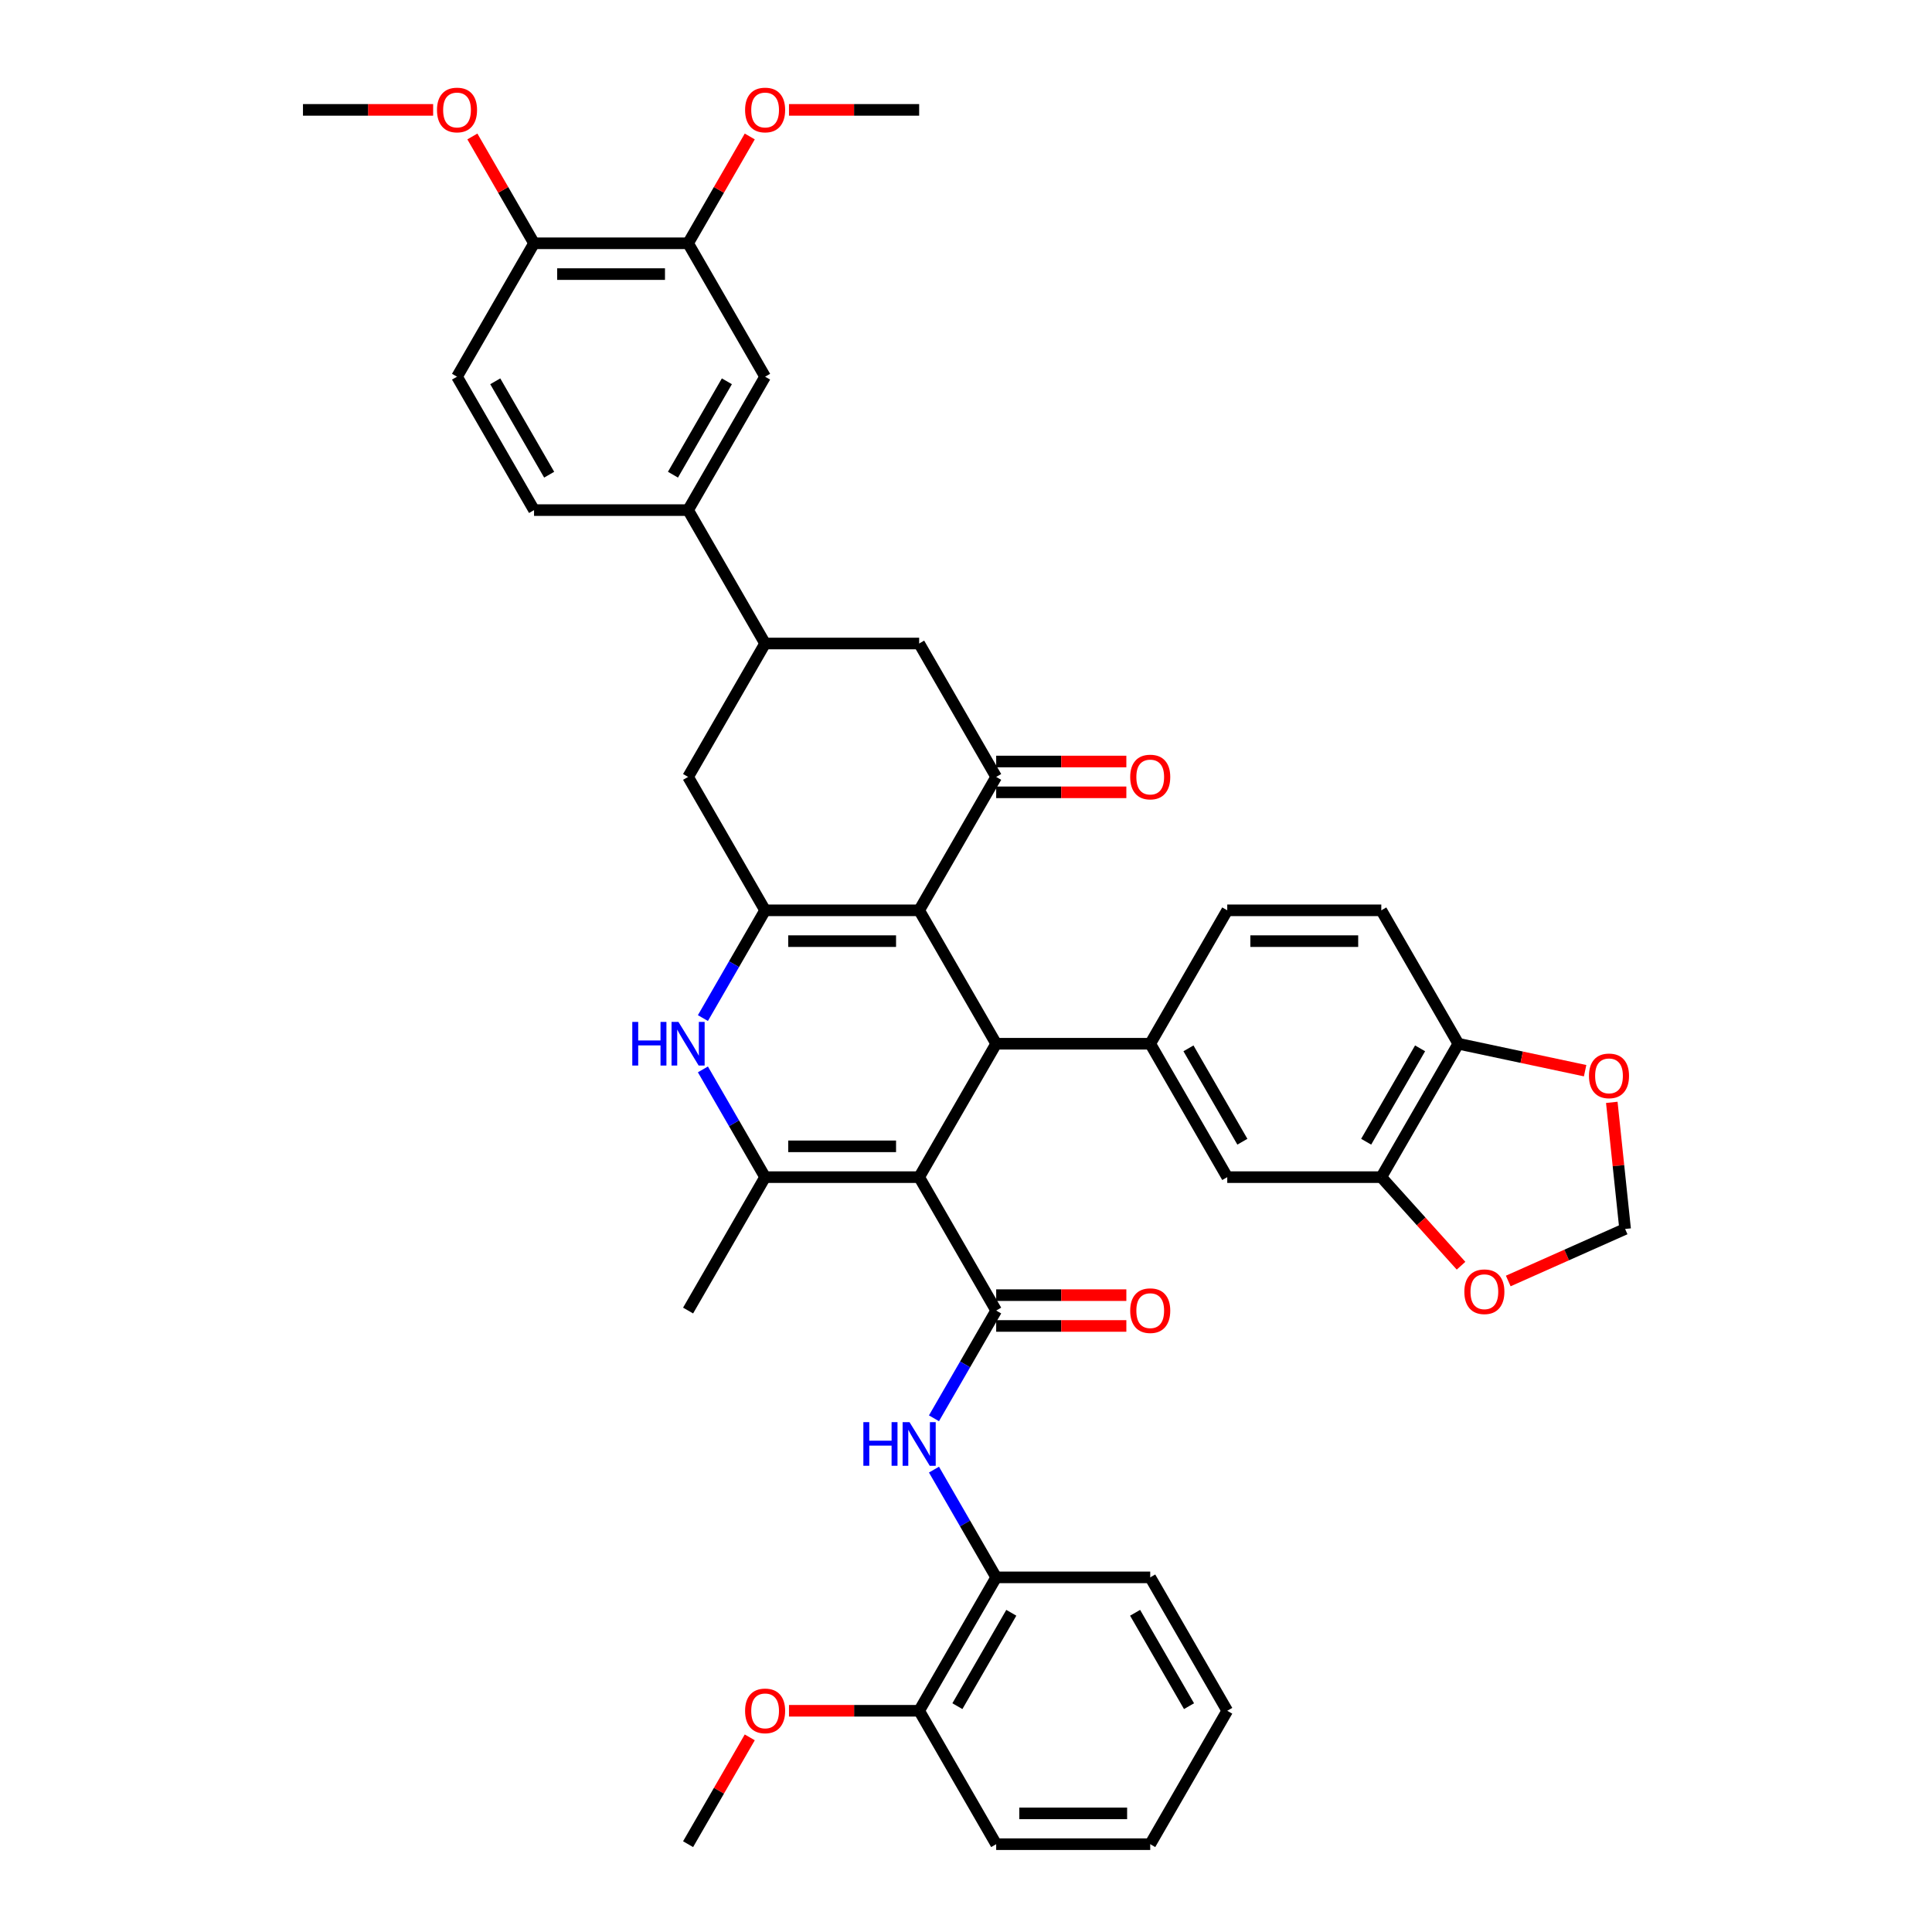 <?xml version='1.0' encoding='iso-8859-1'?>
<svg version='1.1' baseProfile='full'
              xmlns='http://www.w3.org/2000/svg'
                      xmlns:rdkit='http://www.rdkit.org/xml'
                      xmlns:xlink='http://www.w3.org/1999/xlink'
                  xml:space='preserve'
width='1000px' height='1000px' viewBox='0 0 1000 1000'>
<!-- END OF HEADER -->
<rect style='opacity:1.0;fill:#FFFFFF;stroke:none' width='1000' height='1000' x='0' y='0'> </rect>
<path class='bond-1' d='M 475.755,609.287 L 515.622,540.235' style='fill:none;fill-rule:evenodd;stroke:#000000;stroke-width:6px;stroke-linecap:butt;stroke-linejoin:miter;stroke-opacity:1' />
<path class='bond-3' d='M 475.755,609.287 L 515.622,678.338' style='fill:none;fill-rule:evenodd;stroke:#000000;stroke-width:6px;stroke-linecap:butt;stroke-linejoin:miter;stroke-opacity:1' />
<path class='bond-4' d='M 475.755,609.287 L 396.021,609.287' style='fill:none;fill-rule:evenodd;stroke:#000000;stroke-width:6px;stroke-linecap:butt;stroke-linejoin:miter;stroke-opacity:1' />
<path class='bond-4' d='M 463.795,593.34 L 407.981,593.34' style='fill:none;fill-rule:evenodd;stroke:#000000;stroke-width:6px;stroke-linecap:butt;stroke-linejoin:miter;stroke-opacity:1' />
<path class='bond-0' d='M 475.755,471.183 L 515.622,540.235' style='fill:none;fill-rule:evenodd;stroke:#000000;stroke-width:6px;stroke-linecap:butt;stroke-linejoin:miter;stroke-opacity:1' />
<path class='bond-6' d='M 475.755,471.183 L 515.622,402.131' style='fill:none;fill-rule:evenodd;stroke:#000000;stroke-width:6px;stroke-linecap:butt;stroke-linejoin:miter;stroke-opacity:1' />
<path class='bond-41' d='M 475.755,471.183 L 396.021,471.183' style='fill:none;fill-rule:evenodd;stroke:#000000;stroke-width:6px;stroke-linecap:butt;stroke-linejoin:miter;stroke-opacity:1' />
<path class='bond-41' d='M 463.795,487.13 L 407.981,487.13' style='fill:none;fill-rule:evenodd;stroke:#000000;stroke-width:6px;stroke-linecap:butt;stroke-linejoin:miter;stroke-opacity:1' />
<path class='bond-7' d='M 515.622,540.235 L 595.356,540.235' style='fill:none;fill-rule:evenodd;stroke:#000000;stroke-width:6px;stroke-linecap:butt;stroke-linejoin:miter;stroke-opacity:1' />
<path class='bond-2' d='M 396.021,471.183 L 379.922,499.067' style='fill:none;fill-rule:evenodd;stroke:#000000;stroke-width:6px;stroke-linecap:butt;stroke-linejoin:miter;stroke-opacity:1' />
<path class='bond-2' d='M 379.922,499.067 L 363.823,526.951' style='fill:none;fill-rule:evenodd;stroke:#0000FF;stroke-width:6px;stroke-linecap:butt;stroke-linejoin:miter;stroke-opacity:1' />
<path class='bond-10' d='M 396.021,471.183 L 356.154,402.131' style='fill:none;fill-rule:evenodd;stroke:#000000;stroke-width:6px;stroke-linecap:butt;stroke-linejoin:miter;stroke-opacity:1' />
<path class='bond-8' d='M 515.622,678.338 L 499.523,706.222' style='fill:none;fill-rule:evenodd;stroke:#000000;stroke-width:6px;stroke-linecap:butt;stroke-linejoin:miter;stroke-opacity:1' />
<path class='bond-8' d='M 499.523,706.222 L 483.424,734.106' style='fill:none;fill-rule:evenodd;stroke:#0000FF;stroke-width:6px;stroke-linecap:butt;stroke-linejoin:miter;stroke-opacity:1' />
<path class='bond-20' d='M 515.622,686.312 L 549.31,686.312' style='fill:none;fill-rule:evenodd;stroke:#000000;stroke-width:6px;stroke-linecap:butt;stroke-linejoin:miter;stroke-opacity:1' />
<path class='bond-20' d='M 549.31,686.312 L 582.997,686.312' style='fill:none;fill-rule:evenodd;stroke:#FF0000;stroke-width:6px;stroke-linecap:butt;stroke-linejoin:miter;stroke-opacity:1' />
<path class='bond-20' d='M 515.622,670.365 L 549.31,670.365' style='fill:none;fill-rule:evenodd;stroke:#000000;stroke-width:6px;stroke-linecap:butt;stroke-linejoin:miter;stroke-opacity:1' />
<path class='bond-20' d='M 549.31,670.365 L 582.997,670.365' style='fill:none;fill-rule:evenodd;stroke:#FF0000;stroke-width:6px;stroke-linecap:butt;stroke-linejoin:miter;stroke-opacity:1' />
<path class='bond-5' d='M 396.021,609.287 L 379.922,581.403' style='fill:none;fill-rule:evenodd;stroke:#000000;stroke-width:6px;stroke-linecap:butt;stroke-linejoin:miter;stroke-opacity:1' />
<path class='bond-5' d='M 379.922,581.403 L 363.823,553.519' style='fill:none;fill-rule:evenodd;stroke:#0000FF;stroke-width:6px;stroke-linecap:butt;stroke-linejoin:miter;stroke-opacity:1' />
<path class='bond-30' d='M 396.021,609.287 L 356.154,678.338' style='fill:none;fill-rule:evenodd;stroke:#000000;stroke-width:6px;stroke-linecap:butt;stroke-linejoin:miter;stroke-opacity:1' />
<path class='bond-11' d='M 515.622,402.131 L 475.755,333.08' style='fill:none;fill-rule:evenodd;stroke:#000000;stroke-width:6px;stroke-linecap:butt;stroke-linejoin:miter;stroke-opacity:1' />
<path class='bond-22' d='M 515.622,410.105 L 549.31,410.105' style='fill:none;fill-rule:evenodd;stroke:#000000;stroke-width:6px;stroke-linecap:butt;stroke-linejoin:miter;stroke-opacity:1' />
<path class='bond-22' d='M 549.31,410.105 L 582.997,410.105' style='fill:none;fill-rule:evenodd;stroke:#FF0000;stroke-width:6px;stroke-linecap:butt;stroke-linejoin:miter;stroke-opacity:1' />
<path class='bond-22' d='M 515.622,394.158 L 549.31,394.158' style='fill:none;fill-rule:evenodd;stroke:#000000;stroke-width:6px;stroke-linecap:butt;stroke-linejoin:miter;stroke-opacity:1' />
<path class='bond-22' d='M 549.31,394.158 L 582.997,394.158' style='fill:none;fill-rule:evenodd;stroke:#FF0000;stroke-width:6px;stroke-linecap:butt;stroke-linejoin:miter;stroke-opacity:1' />
<path class='bond-12' d='M 595.356,540.235 L 635.223,609.287' style='fill:none;fill-rule:evenodd;stroke:#000000;stroke-width:6px;stroke-linecap:butt;stroke-linejoin:miter;stroke-opacity:1' />
<path class='bond-12' d='M 615.147,542.619 L 643.053,590.955' style='fill:none;fill-rule:evenodd;stroke:#000000;stroke-width:6px;stroke-linecap:butt;stroke-linejoin:miter;stroke-opacity:1' />
<path class='bond-23' d='M 595.356,540.235 L 635.223,471.183' style='fill:none;fill-rule:evenodd;stroke:#000000;stroke-width:6px;stroke-linecap:butt;stroke-linejoin:miter;stroke-opacity:1' />
<path class='bond-15' d='M 483.424,760.674 L 499.523,788.558' style='fill:none;fill-rule:evenodd;stroke:#0000FF;stroke-width:6px;stroke-linecap:butt;stroke-linejoin:miter;stroke-opacity:1' />
<path class='bond-15' d='M 499.523,788.558 L 515.622,816.442' style='fill:none;fill-rule:evenodd;stroke:#000000;stroke-width:6px;stroke-linecap:butt;stroke-linejoin:miter;stroke-opacity:1' />
<path class='bond-9' d='M 396.021,333.08 L 356.154,402.131' style='fill:none;fill-rule:evenodd;stroke:#000000;stroke-width:6px;stroke-linecap:butt;stroke-linejoin:miter;stroke-opacity:1' />
<path class='bond-14' d='M 396.021,333.08 L 356.154,264.028' style='fill:none;fill-rule:evenodd;stroke:#000000;stroke-width:6px;stroke-linecap:butt;stroke-linejoin:miter;stroke-opacity:1' />
<path class='bond-42' d='M 396.021,333.08 L 475.755,333.08' style='fill:none;fill-rule:evenodd;stroke:#000000;stroke-width:6px;stroke-linecap:butt;stroke-linejoin:miter;stroke-opacity:1' />
<path class='bond-13' d='M 635.223,609.287 L 714.957,609.287' style='fill:none;fill-rule:evenodd;stroke:#000000;stroke-width:6px;stroke-linecap:butt;stroke-linejoin:miter;stroke-opacity:1' />
<path class='bond-19' d='M 714.957,609.287 L 735.596,632.208' style='fill:none;fill-rule:evenodd;stroke:#000000;stroke-width:6px;stroke-linecap:butt;stroke-linejoin:miter;stroke-opacity:1' />
<path class='bond-19' d='M 735.596,632.208 L 756.234,655.129' style='fill:none;fill-rule:evenodd;stroke:#FF0000;stroke-width:6px;stroke-linecap:butt;stroke-linejoin:miter;stroke-opacity:1' />
<path class='bond-43' d='M 714.957,609.287 L 754.824,540.235' style='fill:none;fill-rule:evenodd;stroke:#000000;stroke-width:6px;stroke-linecap:butt;stroke-linejoin:miter;stroke-opacity:1' />
<path class='bond-43' d='M 707.127,590.955 L 735.034,542.619' style='fill:none;fill-rule:evenodd;stroke:#000000;stroke-width:6px;stroke-linecap:butt;stroke-linejoin:miter;stroke-opacity:1' />
<path class='bond-16' d='M 356.154,264.028 L 396.021,194.976' style='fill:none;fill-rule:evenodd;stroke:#000000;stroke-width:6px;stroke-linecap:butt;stroke-linejoin:miter;stroke-opacity:1' />
<path class='bond-16' d='M 348.323,245.697 L 376.23,197.36' style='fill:none;fill-rule:evenodd;stroke:#000000;stroke-width:6px;stroke-linecap:butt;stroke-linejoin:miter;stroke-opacity:1' />
<path class='bond-26' d='M 356.154,264.028 L 276.42,264.028' style='fill:none;fill-rule:evenodd;stroke:#000000;stroke-width:6px;stroke-linecap:butt;stroke-linejoin:miter;stroke-opacity:1' />
<path class='bond-27' d='M 515.622,816.442 L 475.755,885.494' style='fill:none;fill-rule:evenodd;stroke:#000000;stroke-width:6px;stroke-linecap:butt;stroke-linejoin:miter;stroke-opacity:1' />
<path class='bond-27' d='M 523.452,834.773 L 495.545,883.109' style='fill:none;fill-rule:evenodd;stroke:#000000;stroke-width:6px;stroke-linecap:butt;stroke-linejoin:miter;stroke-opacity:1' />
<path class='bond-34' d='M 515.622,816.442 L 595.356,816.442' style='fill:none;fill-rule:evenodd;stroke:#000000;stroke-width:6px;stroke-linecap:butt;stroke-linejoin:miter;stroke-opacity:1' />
<path class='bond-17' d='M 396.021,194.976 L 356.154,125.924' style='fill:none;fill-rule:evenodd;stroke:#000000;stroke-width:6px;stroke-linecap:butt;stroke-linejoin:miter;stroke-opacity:1' />
<path class='bond-31' d='M 356.154,125.924 L 372.115,98.279' style='fill:none;fill-rule:evenodd;stroke:#000000;stroke-width:6px;stroke-linecap:butt;stroke-linejoin:miter;stroke-opacity:1' />
<path class='bond-31' d='M 372.115,98.279 L 388.075,70.635' style='fill:none;fill-rule:evenodd;stroke:#FF0000;stroke-width:6px;stroke-linecap:butt;stroke-linejoin:miter;stroke-opacity:1' />
<path class='bond-46' d='M 356.154,125.924 L 276.42,125.924' style='fill:none;fill-rule:evenodd;stroke:#000000;stroke-width:6px;stroke-linecap:butt;stroke-linejoin:miter;stroke-opacity:1' />
<path class='bond-46' d='M 344.194,141.871 L 288.38,141.871' style='fill:none;fill-rule:evenodd;stroke:#000000;stroke-width:6px;stroke-linecap:butt;stroke-linejoin:miter;stroke-opacity:1' />
<path class='bond-18' d='M 754.824,540.235 L 714.957,471.183' style='fill:none;fill-rule:evenodd;stroke:#000000;stroke-width:6px;stroke-linecap:butt;stroke-linejoin:miter;stroke-opacity:1' />
<path class='bond-21' d='M 754.824,540.235 L 787.641,547.21' style='fill:none;fill-rule:evenodd;stroke:#000000;stroke-width:6px;stroke-linecap:butt;stroke-linejoin:miter;stroke-opacity:1' />
<path class='bond-21' d='M 787.641,547.21 L 820.457,554.186' style='fill:none;fill-rule:evenodd;stroke:#FF0000;stroke-width:6px;stroke-linecap:butt;stroke-linejoin:miter;stroke-opacity:1' />
<path class='bond-24' d='M 780.669,663.038 L 810.91,649.574' style='fill:none;fill-rule:evenodd;stroke:#FF0000;stroke-width:6px;stroke-linecap:butt;stroke-linejoin:miter;stroke-opacity:1' />
<path class='bond-24' d='M 810.91,649.574 L 841.151,636.11' style='fill:none;fill-rule:evenodd;stroke:#000000;stroke-width:6px;stroke-linecap:butt;stroke-linejoin:miter;stroke-opacity:1' />
<path class='bond-45' d='M 834.263,570.575 L 837.707,603.342' style='fill:none;fill-rule:evenodd;stroke:#FF0000;stroke-width:6px;stroke-linecap:butt;stroke-linejoin:miter;stroke-opacity:1' />
<path class='bond-45' d='M 837.707,603.342 L 841.151,636.11' style='fill:none;fill-rule:evenodd;stroke:#000000;stroke-width:6px;stroke-linecap:butt;stroke-linejoin:miter;stroke-opacity:1' />
<path class='bond-28' d='M 635.223,471.183 L 714.957,471.183' style='fill:none;fill-rule:evenodd;stroke:#000000;stroke-width:6px;stroke-linecap:butt;stroke-linejoin:miter;stroke-opacity:1' />
<path class='bond-28' d='M 647.183,487.13 L 702.997,487.13' style='fill:none;fill-rule:evenodd;stroke:#000000;stroke-width:6px;stroke-linecap:butt;stroke-linejoin:miter;stroke-opacity:1' />
<path class='bond-25' d='M 276.42,125.924 L 236.553,194.976' style='fill:none;fill-rule:evenodd;stroke:#000000;stroke-width:6px;stroke-linecap:butt;stroke-linejoin:miter;stroke-opacity:1' />
<path class='bond-32' d='M 276.42,125.924 L 260.459,98.279' style='fill:none;fill-rule:evenodd;stroke:#000000;stroke-width:6px;stroke-linecap:butt;stroke-linejoin:miter;stroke-opacity:1' />
<path class='bond-32' d='M 260.459,98.279 L 244.498,70.635' style='fill:none;fill-rule:evenodd;stroke:#FF0000;stroke-width:6px;stroke-linecap:butt;stroke-linejoin:miter;stroke-opacity:1' />
<path class='bond-29' d='M 276.42,264.028 L 236.553,194.976' style='fill:none;fill-rule:evenodd;stroke:#000000;stroke-width:6px;stroke-linecap:butt;stroke-linejoin:miter;stroke-opacity:1' />
<path class='bond-29' d='M 284.25,245.697 L 256.343,197.36' style='fill:none;fill-rule:evenodd;stroke:#000000;stroke-width:6px;stroke-linecap:butt;stroke-linejoin:miter;stroke-opacity:1' />
<path class='bond-33' d='M 475.755,885.494 L 442.067,885.494' style='fill:none;fill-rule:evenodd;stroke:#000000;stroke-width:6px;stroke-linecap:butt;stroke-linejoin:miter;stroke-opacity:1' />
<path class='bond-33' d='M 442.067,885.494 L 408.38,885.494' style='fill:none;fill-rule:evenodd;stroke:#FF0000;stroke-width:6px;stroke-linecap:butt;stroke-linejoin:miter;stroke-opacity:1' />
<path class='bond-35' d='M 475.755,885.494 L 515.622,954.545' style='fill:none;fill-rule:evenodd;stroke:#000000;stroke-width:6px;stroke-linecap:butt;stroke-linejoin:miter;stroke-opacity:1' />
<path class='bond-36' d='M 408.38,56.873 L 442.067,56.873' style='fill:none;fill-rule:evenodd;stroke:#FF0000;stroke-width:6px;stroke-linecap:butt;stroke-linejoin:miter;stroke-opacity:1' />
<path class='bond-36' d='M 442.067,56.873 L 475.755,56.873' style='fill:none;fill-rule:evenodd;stroke:#000000;stroke-width:6px;stroke-linecap:butt;stroke-linejoin:miter;stroke-opacity:1' />
<path class='bond-38' d='M 224.194,56.873 L 190.506,56.873' style='fill:none;fill-rule:evenodd;stroke:#FF0000;stroke-width:6px;stroke-linecap:butt;stroke-linejoin:miter;stroke-opacity:1' />
<path class='bond-38' d='M 190.506,56.873 L 156.818,56.873' style='fill:none;fill-rule:evenodd;stroke:#000000;stroke-width:6px;stroke-linecap:butt;stroke-linejoin:miter;stroke-opacity:1' />
<path class='bond-37' d='M 388.075,899.256 L 372.115,926.901' style='fill:none;fill-rule:evenodd;stroke:#FF0000;stroke-width:6px;stroke-linecap:butt;stroke-linejoin:miter;stroke-opacity:1' />
<path class='bond-37' d='M 372.115,926.901 L 356.154,954.545' style='fill:none;fill-rule:evenodd;stroke:#000000;stroke-width:6px;stroke-linecap:butt;stroke-linejoin:miter;stroke-opacity:1' />
<path class='bond-39' d='M 595.356,816.442 L 635.223,885.494' style='fill:none;fill-rule:evenodd;stroke:#000000;stroke-width:6px;stroke-linecap:butt;stroke-linejoin:miter;stroke-opacity:1' />
<path class='bond-39' d='M 587.526,834.773 L 615.433,883.109' style='fill:none;fill-rule:evenodd;stroke:#000000;stroke-width:6px;stroke-linecap:butt;stroke-linejoin:miter;stroke-opacity:1' />
<path class='bond-44' d='M 515.622,954.545 L 595.356,954.545' style='fill:none;fill-rule:evenodd;stroke:#000000;stroke-width:6px;stroke-linecap:butt;stroke-linejoin:miter;stroke-opacity:1' />
<path class='bond-44' d='M 527.582,938.599 L 583.396,938.599' style='fill:none;fill-rule:evenodd;stroke:#000000;stroke-width:6px;stroke-linecap:butt;stroke-linejoin:miter;stroke-opacity:1' />
<path class='bond-40' d='M 635.223,885.494 L 595.356,954.545' style='fill:none;fill-rule:evenodd;stroke:#000000;stroke-width:6px;stroke-linecap:butt;stroke-linejoin:miter;stroke-opacity:1' />
<path  class='atom-6' d='M 327.274 528.944
L 330.336 528.944
L 330.336 538.544
L 341.881 538.544
L 341.881 528.944
L 344.943 528.944
L 344.943 551.525
L 341.881 551.525
L 341.881 541.096
L 330.336 541.096
L 330.336 551.525
L 327.274 551.525
L 327.274 528.944
' fill='#0000FF'/>
<path  class='atom-6' d='M 351.162 528.944
L 358.562 540.905
Q 359.295 542.085, 360.475 544.222
Q 361.655 546.358, 361.719 546.486
L 361.719 528.944
L 364.717 528.944
L 364.717 551.525
L 361.624 551.525
L 353.682 538.449
Q 352.757 536.918, 351.768 535.164
Q 350.812 533.41, 350.525 532.867
L 350.525 551.525
L 347.59 551.525
L 347.59 528.944
L 351.162 528.944
' fill='#0000FF'/>
<path  class='atom-9' d='M 446.875 736.1
L 449.937 736.1
L 449.937 745.7
L 461.483 745.7
L 461.483 736.1
L 464.544 736.1
L 464.544 758.681
L 461.483 758.681
L 461.483 748.251
L 449.937 748.251
L 449.937 758.681
L 446.875 758.681
L 446.875 736.1
' fill='#0000FF'/>
<path  class='atom-9' d='M 470.764 736.1
L 478.163 748.06
Q 478.896 749.24, 480.077 751.377
Q 481.257 753.514, 481.32 753.641
L 481.32 736.1
L 484.318 736.1
L 484.318 758.681
L 481.225 758.681
L 473.283 745.604
Q 472.358 744.073, 471.37 742.319
Q 470.413 740.565, 470.126 740.023
L 470.126 758.681
L 467.192 758.681
L 467.192 736.1
L 470.764 736.1
' fill='#0000FF'/>
<path  class='atom-20' d='M 757.944 668.604
Q 757.944 663.182, 760.623 660.153
Q 763.303 657.123, 768.31 657.123
Q 773.317 657.123, 775.996 660.153
Q 778.675 663.182, 778.675 668.604
Q 778.675 674.09, 775.964 677.216
Q 773.253 680.309, 768.31 680.309
Q 763.334 680.309, 760.623 677.216
Q 757.944 674.122, 757.944 668.604
M 768.31 677.758
Q 771.754 677.758, 773.604 675.462
Q 775.486 673.133, 775.486 668.604
Q 775.486 664.171, 773.604 661.939
Q 771.754 659.674, 768.31 659.674
Q 764.865 659.674, 762.984 661.907
Q 761.134 664.139, 761.134 668.604
Q 761.134 673.165, 762.984 675.462
Q 764.865 677.758, 768.31 677.758
' fill='#FF0000'/>
<path  class='atom-21' d='M 584.991 678.402
Q 584.991 672.98, 587.67 669.95
Q 590.349 666.92, 595.356 666.92
Q 600.363 666.92, 603.042 669.95
Q 605.722 672.98, 605.722 678.402
Q 605.722 683.888, 603.011 687.013
Q 600.3 690.107, 595.356 690.107
Q 590.381 690.107, 587.67 687.013
Q 584.991 683.92, 584.991 678.402
M 595.356 687.556
Q 598.801 687.556, 600.65 685.259
Q 602.532 682.931, 602.532 678.402
Q 602.532 673.969, 600.65 671.736
Q 598.801 669.472, 595.356 669.472
Q 591.912 669.472, 590.03 671.705
Q 588.18 673.937, 588.18 678.402
Q 588.18 682.963, 590.03 685.259
Q 591.912 687.556, 595.356 687.556
' fill='#FF0000'/>
<path  class='atom-22' d='M 822.451 556.876
Q 822.451 551.454, 825.13 548.424
Q 827.809 545.395, 832.816 545.395
Q 837.823 545.395, 840.502 548.424
Q 843.182 551.454, 843.182 556.876
Q 843.182 562.362, 840.471 565.488
Q 837.76 568.581, 832.816 568.581
Q 827.841 568.581, 825.13 565.488
Q 822.451 562.394, 822.451 556.876
M 832.816 566.03
Q 836.261 566.03, 838.11 563.733
Q 839.992 561.405, 839.992 556.876
Q 839.992 552.443, 838.11 550.211
Q 836.261 547.946, 832.816 547.946
Q 829.372 547.946, 827.49 550.179
Q 825.64 552.411, 825.64 556.876
Q 825.64 561.437, 827.49 563.733
Q 829.372 566.03, 832.816 566.03
' fill='#FF0000'/>
<path  class='atom-23' d='M 584.991 402.195
Q 584.991 396.773, 587.67 393.743
Q 590.349 390.713, 595.356 390.713
Q 600.363 390.713, 603.042 393.743
Q 605.722 396.773, 605.722 402.195
Q 605.722 407.681, 603.011 410.806
Q 600.3 413.9, 595.356 413.9
Q 590.381 413.9, 587.67 410.806
Q 584.991 407.713, 584.991 402.195
M 595.356 411.349
Q 598.801 411.349, 600.65 409.052
Q 602.532 406.724, 602.532 402.195
Q 602.532 397.762, 600.65 395.529
Q 598.801 393.265, 595.356 393.265
Q 591.912 393.265, 590.03 395.497
Q 588.18 397.73, 588.18 402.195
Q 588.18 406.756, 590.03 409.052
Q 591.912 411.349, 595.356 411.349
' fill='#FF0000'/>
<path  class='atom-32' d='M 385.655 56.936
Q 385.655 51.514, 388.334 48.484
Q 391.014 45.455, 396.021 45.455
Q 401.028 45.455, 403.707 48.484
Q 406.386 51.514, 406.386 56.936
Q 406.386 62.422, 403.675 65.547
Q 400.964 68.641, 396.021 68.641
Q 391.045 68.641, 388.334 65.547
Q 385.655 62.454, 385.655 56.936
M 396.021 66.09
Q 399.465 66.09, 401.315 63.793
Q 403.197 61.465, 403.197 56.936
Q 403.197 52.503, 401.315 50.27
Q 399.465 48.006, 396.021 48.006
Q 392.576 48.006, 390.695 50.239
Q 388.845 52.471, 388.845 56.936
Q 388.845 61.497, 390.695 63.793
Q 392.576 66.09, 396.021 66.09
' fill='#FF0000'/>
<path  class='atom-33' d='M 226.187 56.936
Q 226.187 51.514, 228.866 48.484
Q 231.545 45.455, 236.553 45.455
Q 241.56 45.455, 244.239 48.484
Q 246.918 51.514, 246.918 56.936
Q 246.918 62.422, 244.207 65.547
Q 241.496 68.641, 236.553 68.641
Q 231.577 68.641, 228.866 65.547
Q 226.187 62.454, 226.187 56.936
M 236.553 66.09
Q 239.997 66.09, 241.847 63.793
Q 243.729 61.465, 243.729 56.936
Q 243.729 52.503, 241.847 50.27
Q 239.997 48.006, 236.553 48.006
Q 233.108 48.006, 231.226 50.239
Q 229.377 52.471, 229.377 56.936
Q 229.377 61.497, 231.226 63.793
Q 233.108 66.09, 236.553 66.09
' fill='#FF0000'/>
<path  class='atom-34' d='M 385.655 885.557
Q 385.655 880.136, 388.334 877.106
Q 391.014 874.076, 396.021 874.076
Q 401.028 874.076, 403.707 877.106
Q 406.386 880.136, 406.386 885.557
Q 406.386 891.043, 403.675 894.169
Q 400.964 897.262, 396.021 897.262
Q 391.045 897.262, 388.334 894.169
Q 385.655 891.075, 385.655 885.557
M 396.021 894.711
Q 399.465 894.711, 401.315 892.415
Q 403.197 890.086, 403.197 885.557
Q 403.197 881.124, 401.315 878.892
Q 399.465 876.627, 396.021 876.627
Q 392.576 876.627, 390.695 878.86
Q 388.845 881.092, 388.845 885.557
Q 388.845 890.118, 390.695 892.415
Q 392.576 894.711, 396.021 894.711
' fill='#FF0000'/>
</svg>
